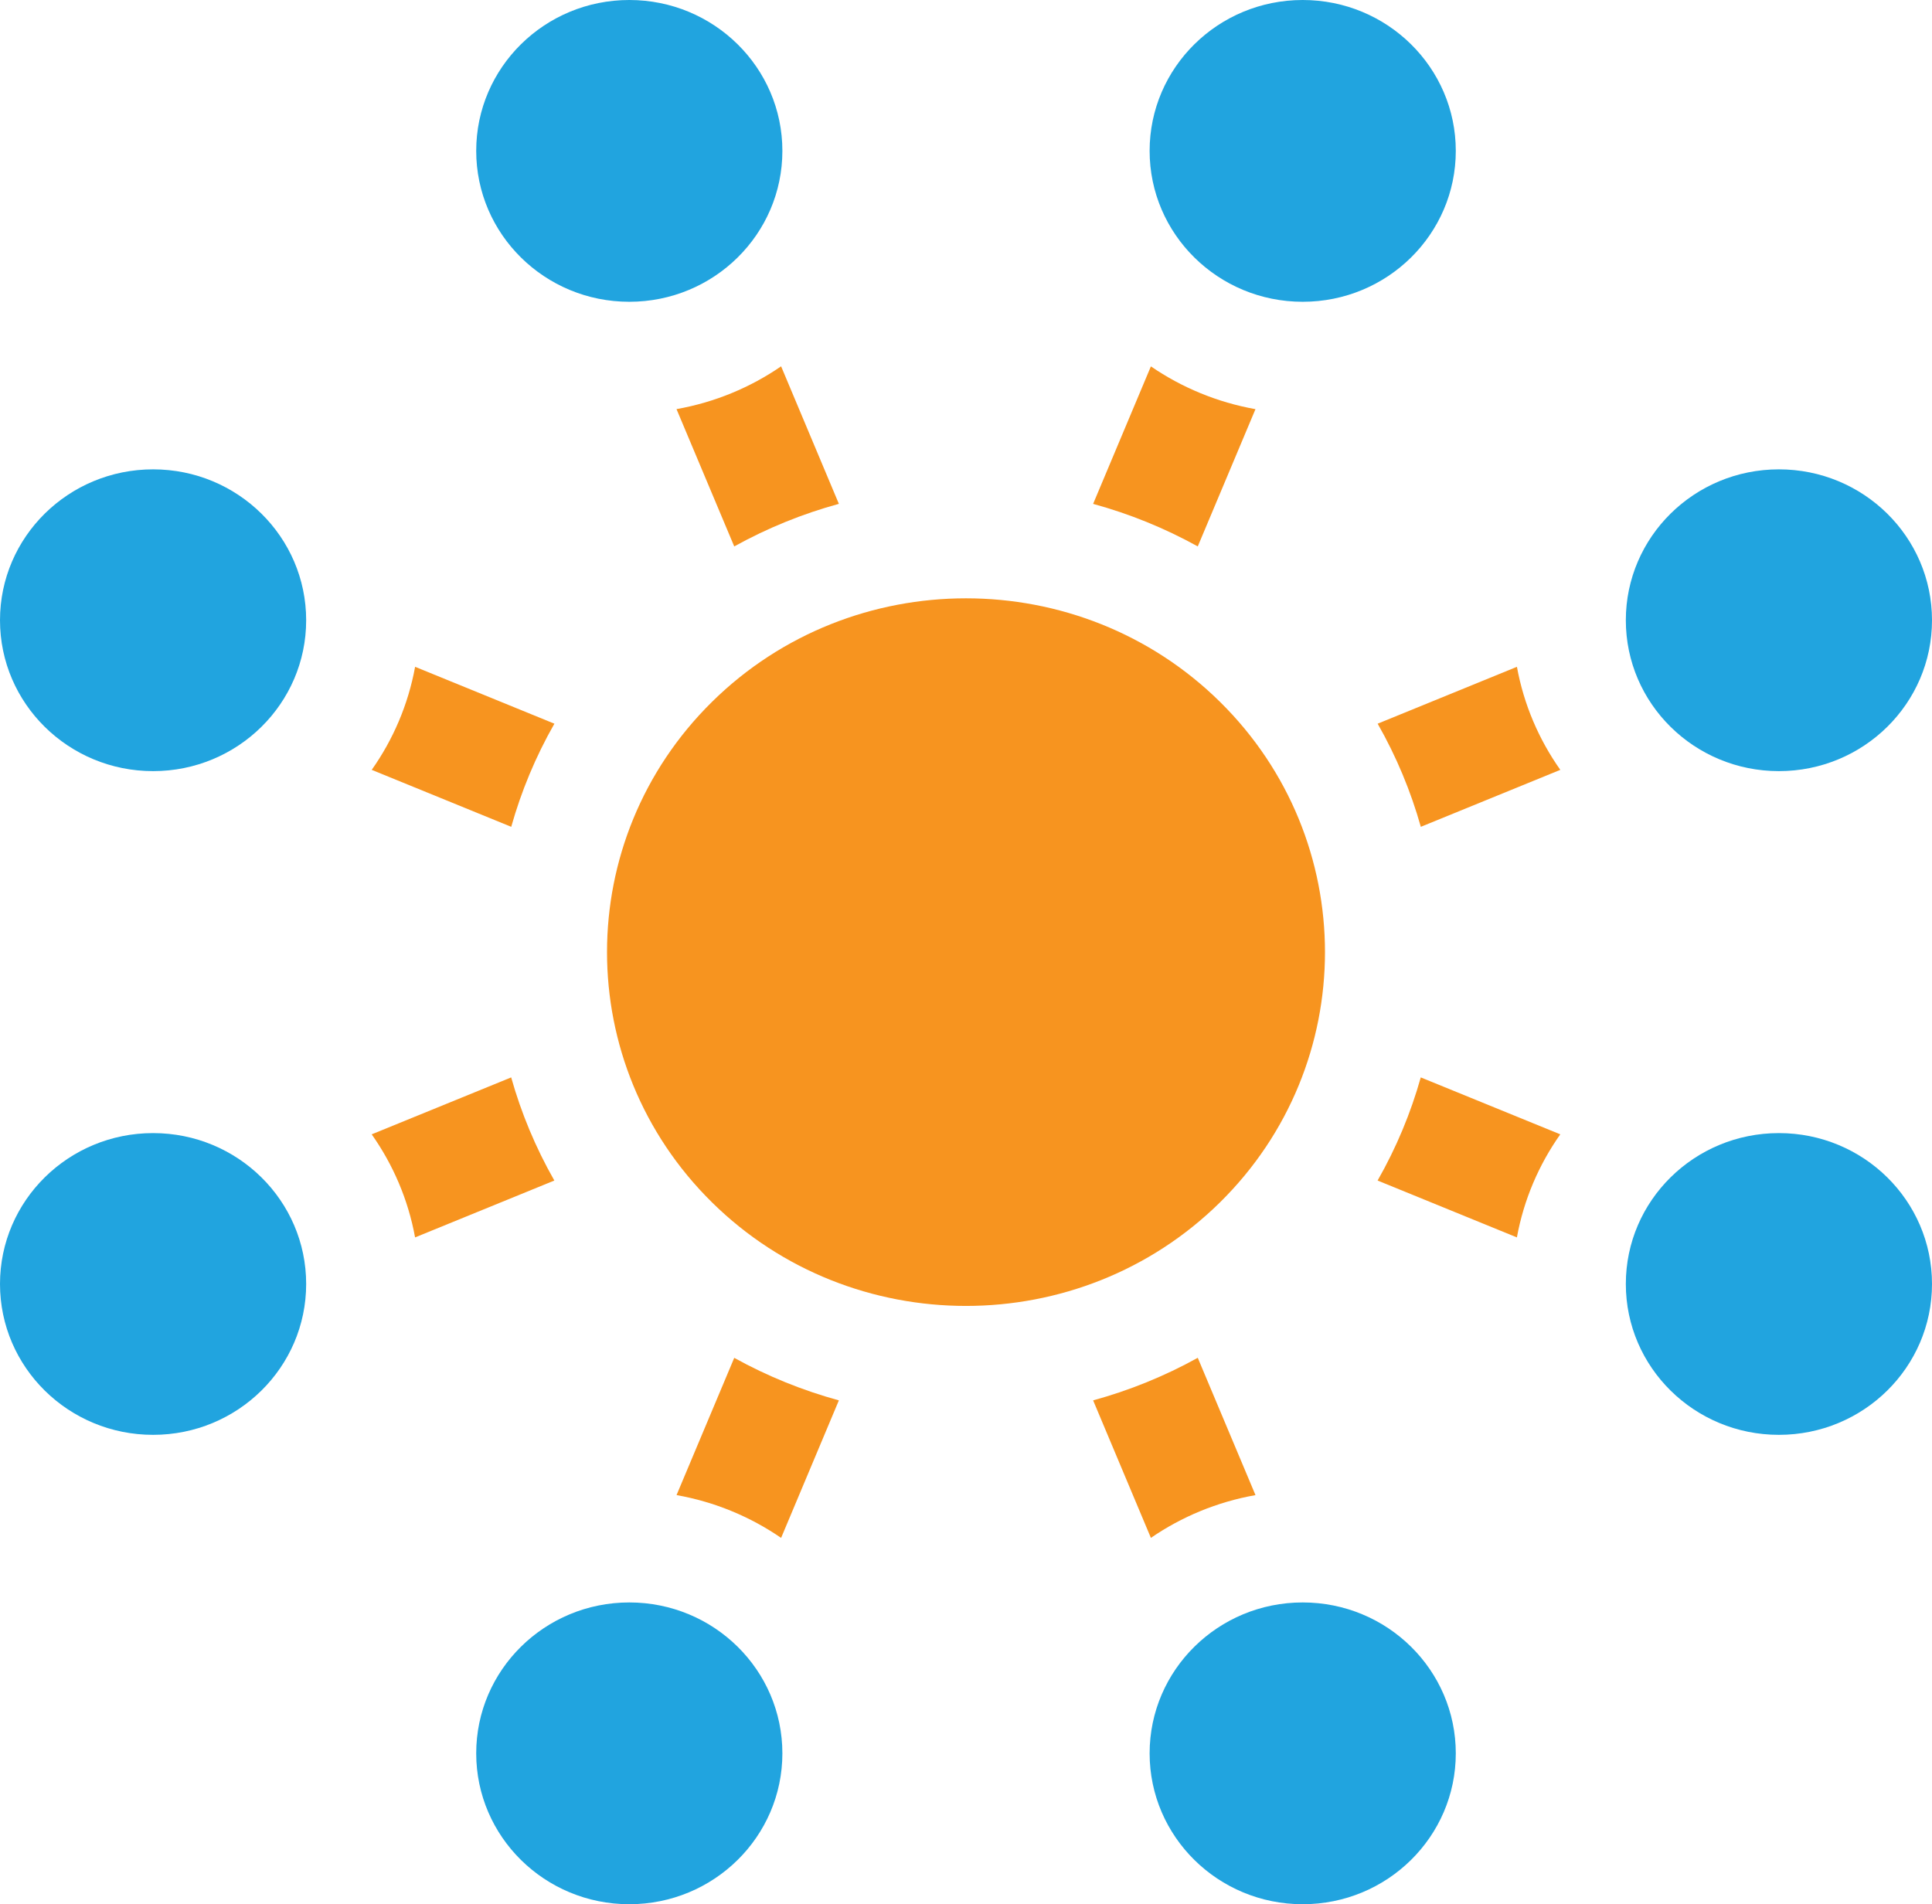 <svg xmlns="http://www.w3.org/2000/svg" width="70" height="69" viewBox="0 0 70 69" fill="none"><g clip-path="url(#clip0_1891_32101)"><path d="M24.512 14.826L26.603 19.8C27.811 19.13 29.086 18.615 30.394 18.257L28.301 13.274C27.186 14.04 25.9 14.579 24.512 14.824V14.826Z" fill="#F7941F"></path><path d="M20.087 26.223L15.04 24.162C14.79 25.53 14.245 26.797 13.468 27.896L18.523 29.96C18.886 28.669 19.407 27.414 20.087 26.223Z" fill="#F7941F"></path><path d="M18.521 39.04L13.467 41.103C14.243 42.202 14.79 43.47 15.039 44.838L20.085 42.777C19.406 41.586 18.884 40.33 18.521 39.04Z" fill="#F7941F"></path><path d="M24.512 54.175C25.9 54.421 27.185 54.959 28.301 55.726L30.394 50.743C29.086 50.385 27.811 49.871 26.603 49.202L24.512 54.176V54.175Z" fill="#F7941F"></path><path d="M45.488 54.174L43.397 49.2C42.189 49.87 40.914 50.385 39.606 50.743L41.699 55.725C42.813 54.96 44.1 54.421 45.488 54.176V54.174Z" fill="#F7941F"></path><path d="M49.913 42.777L54.96 44.838C55.21 43.47 55.755 42.203 56.532 41.103L51.477 39.04C51.114 40.331 50.593 41.586 49.913 42.777Z" fill="#F7941F"></path><path d="M51.479 29.96L56.533 27.896C55.757 26.798 55.21 25.53 54.961 24.162L49.915 26.223C50.594 27.414 51.116 28.67 51.479 29.96Z" fill="#F7941F"></path><path d="M45.488 14.826C44.1 14.579 42.815 14.041 41.699 13.276L39.606 18.258C40.916 18.617 42.189 19.13 43.397 19.8L45.488 14.826Z" fill="#F7941F"></path><path d="M22.801 10.935C25.864 10.935 28.347 8.487 28.347 5.467C28.347 2.448 25.864 0 22.801 0C19.737 0 17.254 2.448 17.254 5.467C17.254 8.487 19.737 10.935 22.801 10.935Z" fill="#21A4DF"></path><path d="M5.547 27.942C8.61 27.942 11.093 25.494 11.093 22.475C11.093 19.455 8.61 17.007 5.547 17.007C2.483 17.007 0 19.455 0 22.475C0 25.494 2.483 27.942 5.547 27.942Z" fill="#21A4DF"></path><path d="M47.199 10.935C50.263 10.935 52.746 8.487 52.746 5.467C52.746 2.448 50.263 0 47.199 0C44.136 0 41.653 2.448 41.653 5.467C41.653 8.487 44.136 10.935 47.199 10.935Z" fill="#21A4DF"></path><path d="M22.801 69C25.864 69 28.347 66.552 28.347 63.533C28.347 60.513 25.864 58.065 22.801 58.065C19.737 58.065 17.254 60.513 17.254 63.533C17.254 66.552 19.737 69 22.801 69Z" fill="#21A4DF"></path><path d="M47.199 69C50.263 69 52.746 66.552 52.746 63.533C52.746 60.513 50.263 58.065 47.199 58.065C44.136 58.065 41.653 60.513 41.653 63.533C41.653 66.552 44.136 69 47.199 69Z" fill="#21A4DF"></path><path d="M64.453 27.942C67.517 27.942 70 25.494 70 22.475C70 19.455 67.517 17.007 64.453 17.007C61.39 17.007 58.907 19.455 58.907 22.475C58.907 25.494 61.39 27.942 64.453 27.942Z" fill="#21A4DF"></path><path d="M5.547 51.992C8.61 51.992 11.093 49.545 11.093 46.525C11.093 43.505 8.61 41.058 5.547 41.058C2.483 41.058 0 43.505 0 46.525C0 49.545 2.483 51.992 5.547 51.992Z" fill="#21A4DF"></path><path d="M64.453 51.992C67.517 51.992 70 49.545 70 46.525C70 43.505 67.517 41.058 64.453 41.058C61.39 41.058 58.907 43.505 58.907 46.525C58.907 49.545 61.39 51.992 64.453 51.992Z" fill="#21A4DF"></path><path d="M44.201 25.43C41.665 22.93 38.332 21.68 35 21.68C31.668 21.68 28.335 22.93 25.799 25.43C20.725 30.431 20.725 38.569 25.799 43.57C30.872 48.571 39.127 48.571 44.201 43.57C49.275 38.569 49.275 30.431 44.201 25.43Z" fill="#F7941F"></path></g><defs><clipPath id="clip0_1891_32101"><rect width="70" height="69" fill="white"></rect></clipPath></defs></svg>